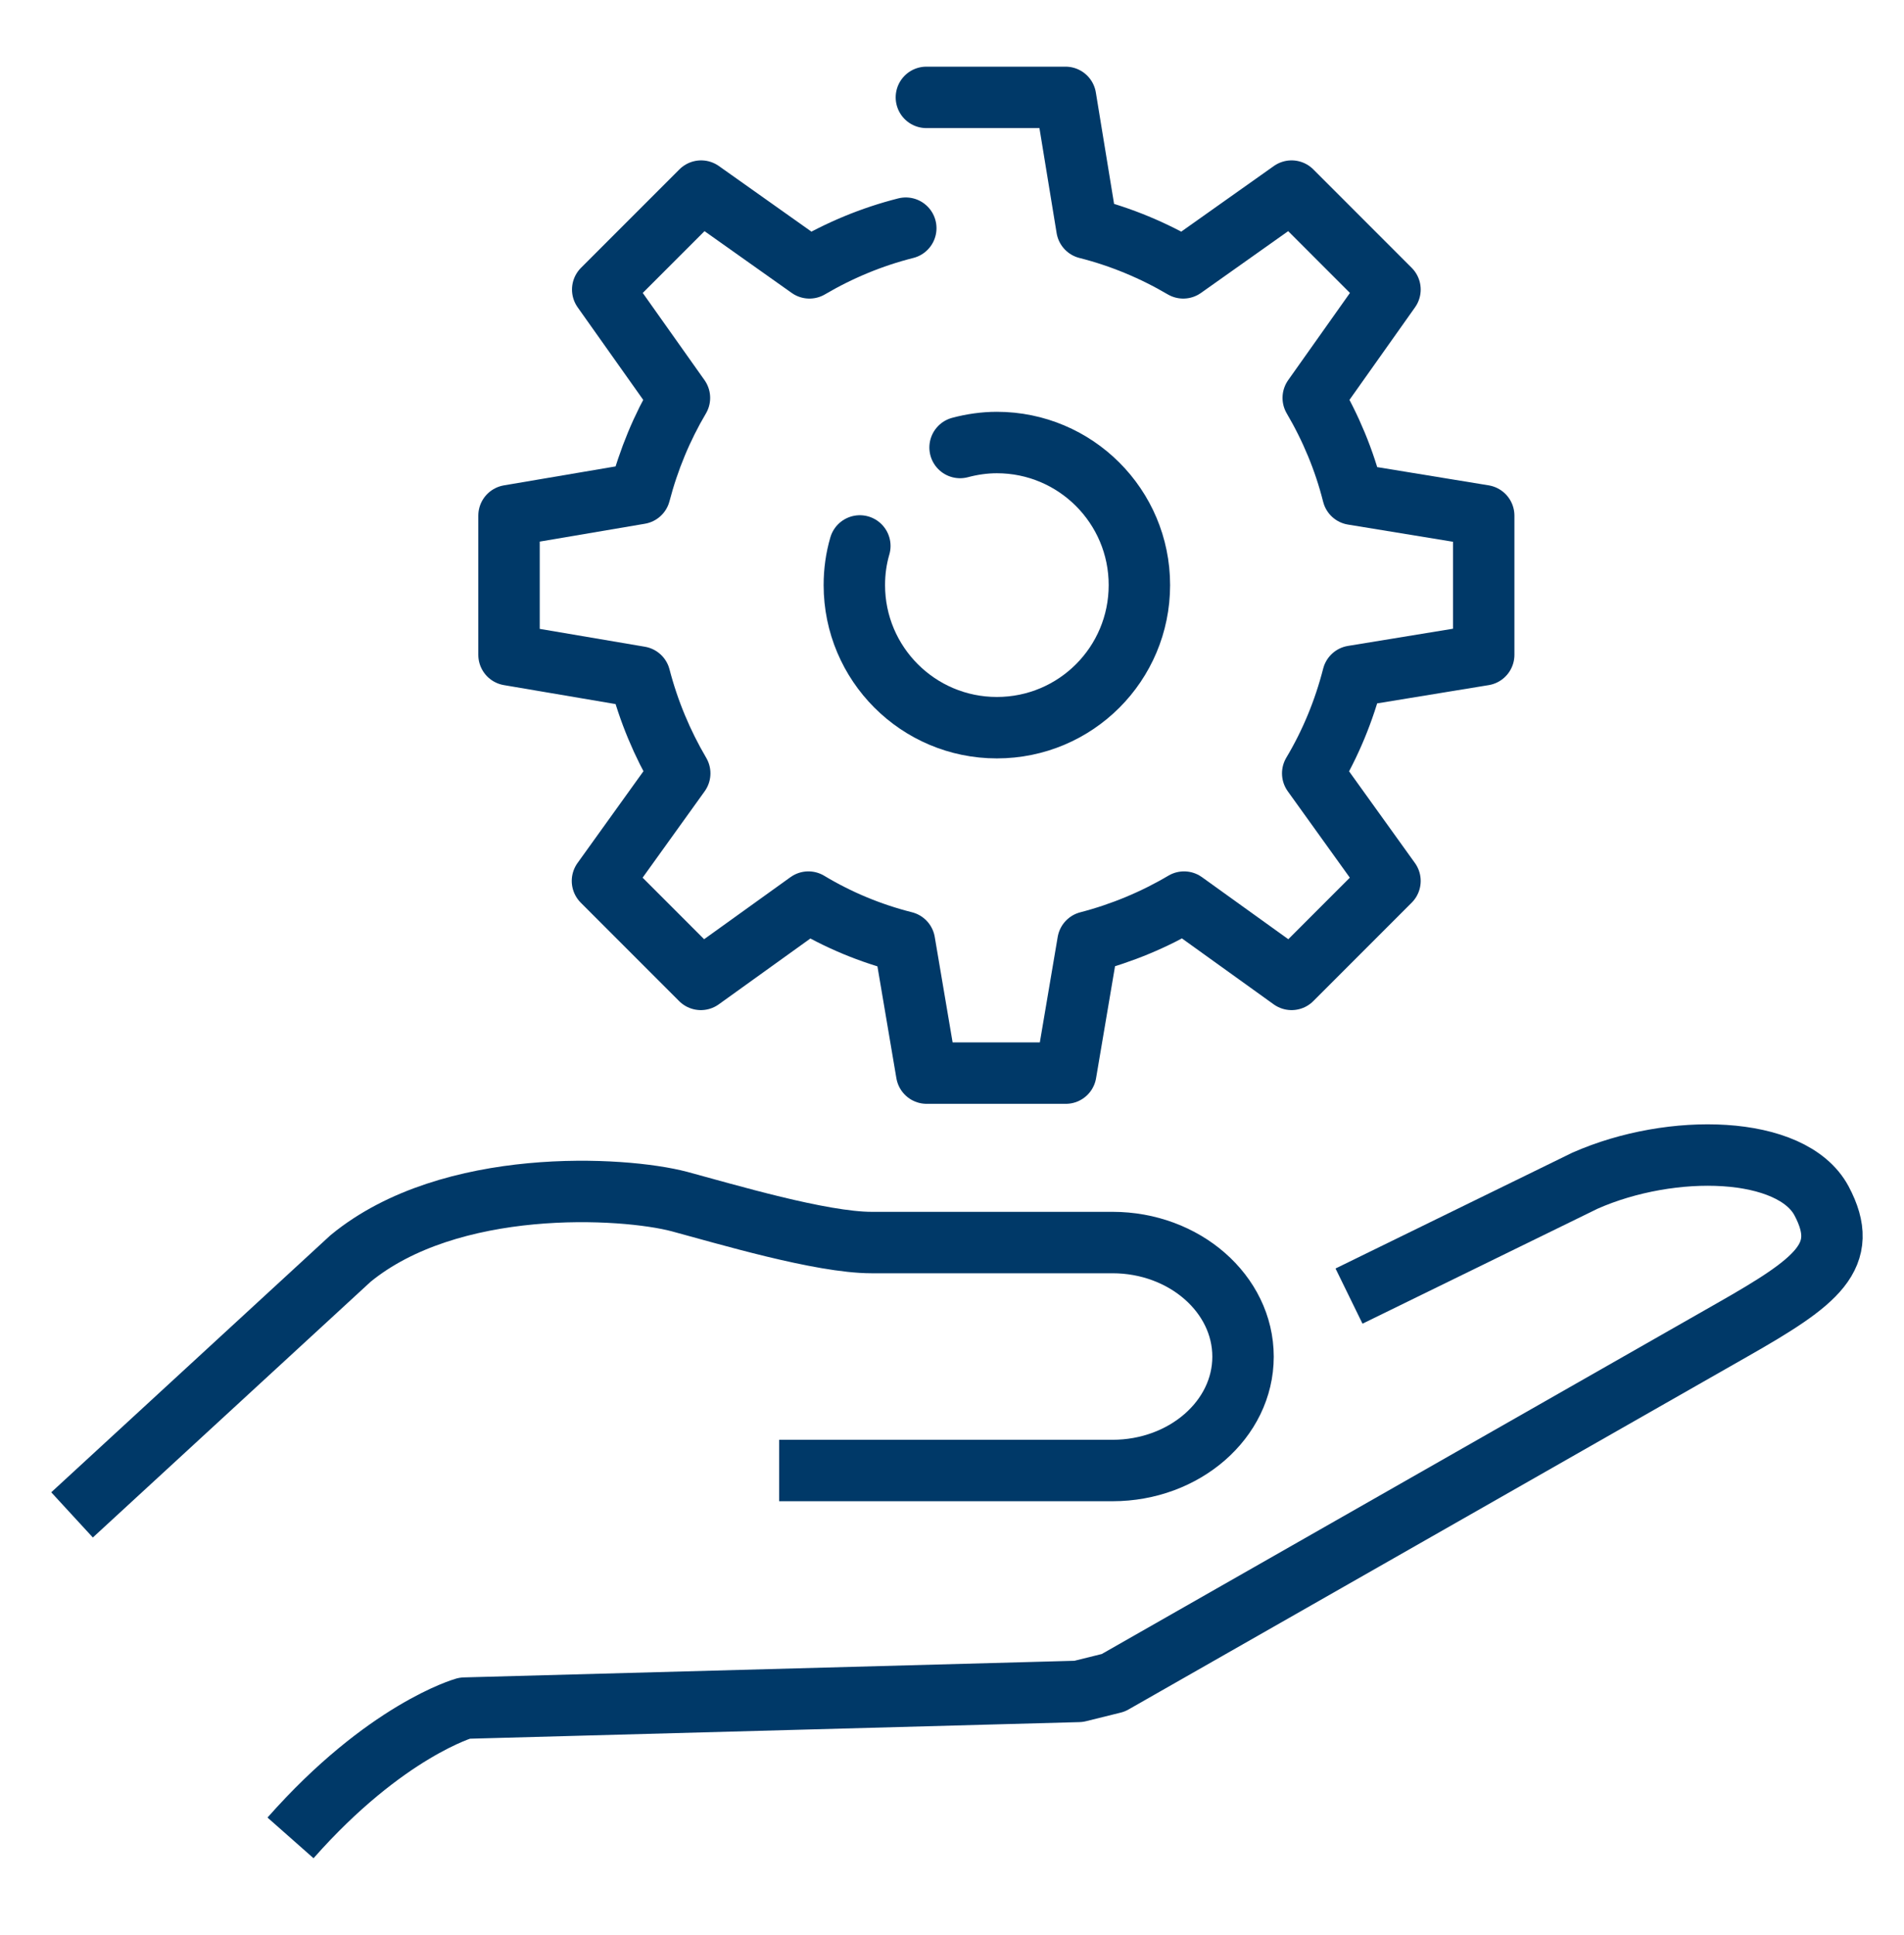 <svg width="62" height="63" viewBox="0 0 62 63" fill="none" xmlns="http://www.w3.org/2000/svg">
<path d="M29.495 7.428C28.381 7.709 27.327 8.151 26.358 8.72L22.831 6.221L19.626 9.426L22.125 12.953C21.556 13.914 21.122 14.959 20.833 16.064L16.575 16.787V21.317L20.833 22.04C21.122 23.153 21.564 24.207 22.134 25.176L19.618 28.678L22.822 31.883L26.324 29.367C27.285 29.945 28.339 30.387 29.452 30.667L30.175 34.934H34.705L35.428 30.667C36.541 30.378 37.595 29.936 38.556 29.367L42.058 31.883L45.262 28.678L42.746 25.176C43.324 24.207 43.766 23.145 44.055 22.014L48.314 21.317V16.787L44.055 16.09C43.775 14.976 43.333 13.922 42.763 12.953L45.262 9.426L42.058 6.221L38.53 8.72C37.561 8.151 36.507 7.709 35.394 7.428L34.697 3.17H30.166" stroke="#003968" stroke-width="2" stroke-linecap="round" stroke-linejoin="round"/>
<path d="M31.263 14.568C31.645 14.466 32.053 14.406 32.461 14.406C35.02 14.406 37.102 16.48 37.102 19.047C37.102 21.614 35.028 23.689 32.461 23.689C29.894 23.689 27.82 21.606 27.82 19.047C27.82 18.605 27.88 18.18 27.999 17.773" stroke="#003968" stroke-width="2" stroke-linecap="round" stroke-linejoin="round"/>
<path d="M43.928 42.193L51.612 38.436C54.442 37.187 58.344 37.288 59.313 39.09C60.273 40.892 59.177 41.717 56.414 43.289L36.252 54.782L35.122 55.062L15.13 55.606C15.13 55.606 12.554 56.328 9.46 59.831" stroke="#003968" stroke-width="2" stroke-linejoin="round"/>
<path d="M2.346 49.316L11.415 40.969C14.654 38.308 20.289 38.631 22.125 39.116C23.613 39.515 26.732 40.45 28.381 40.45C30.702 40.45 36.227 40.45 36.227 40.45C38.564 40.45 40.477 42.116 40.477 44.165C40.477 46.213 38.564 47.871 36.227 47.871H25.372" stroke="#003968" stroke-width="2" stroke-miterlimit="10"/>
</svg>
